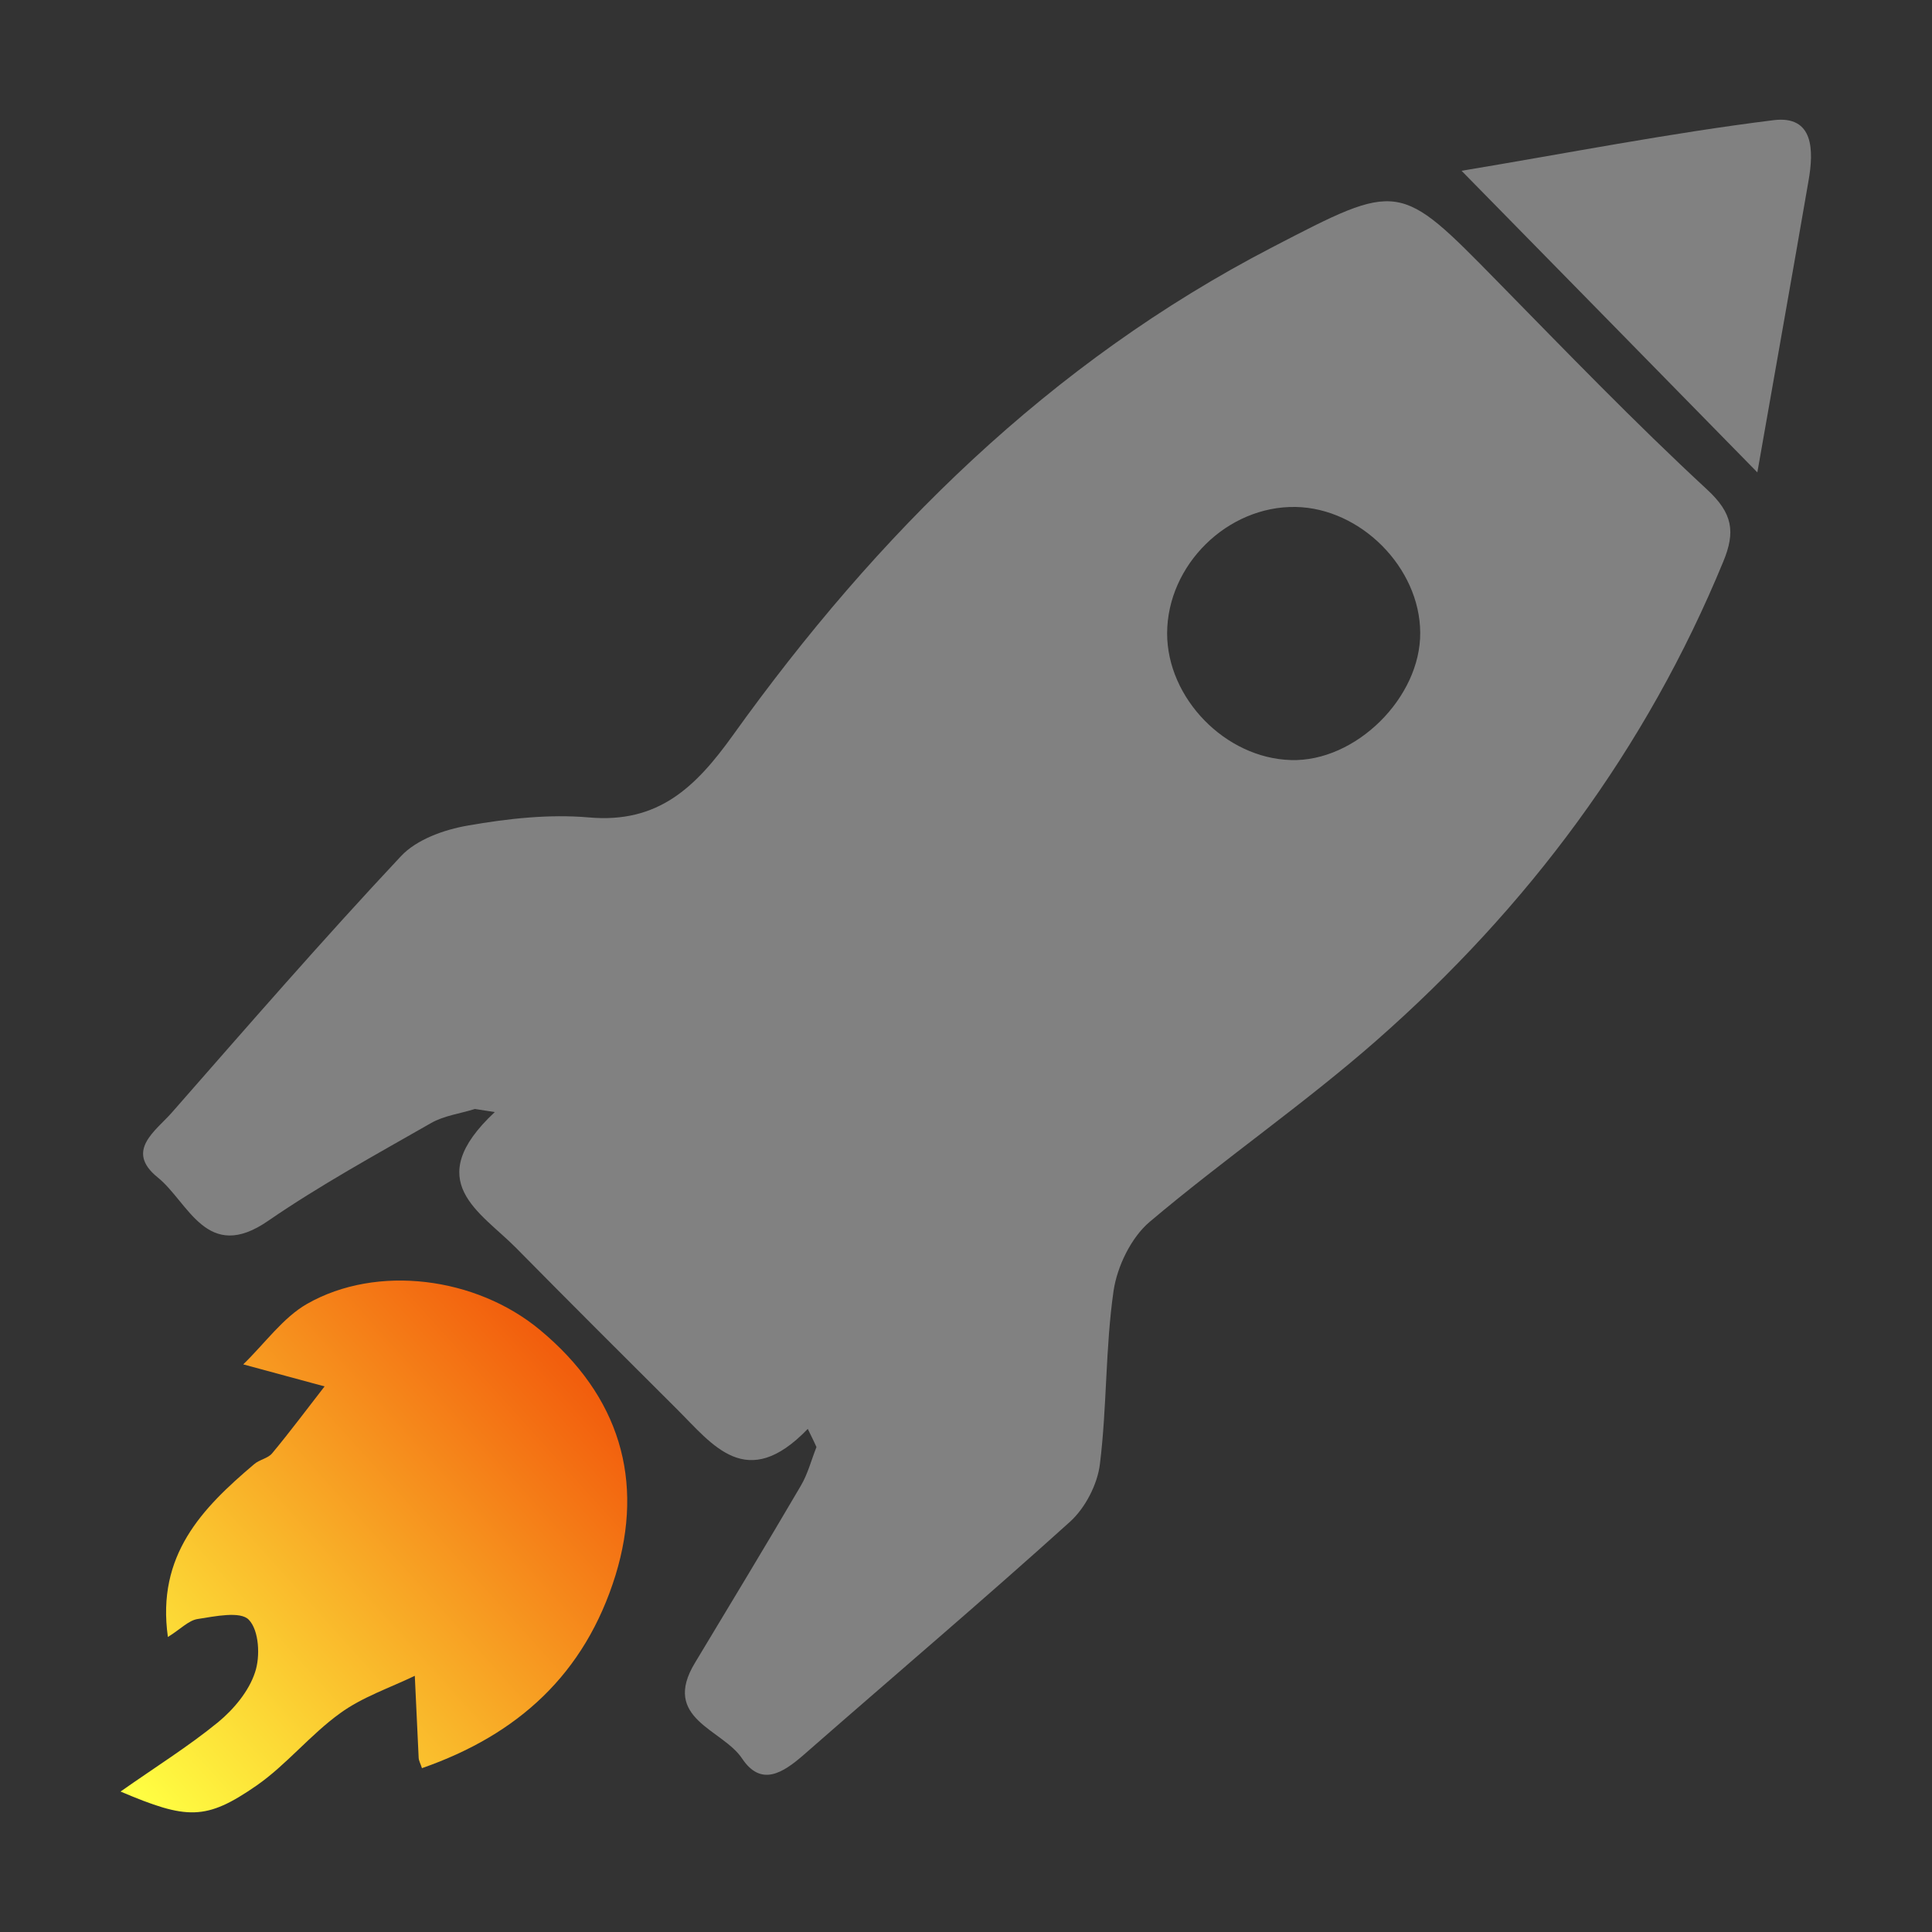 <?xml version="1.0" encoding="UTF-8" standalone="no"?>
<!DOCTYPE svg PUBLIC "-//W3C//DTD SVG 1.1//EN" "http://www.w3.org/Graphics/SVG/1.1/DTD/svg11.dtd">
<svg width="100%" height="100%" viewBox="0 0 1000 1000" version="1.1" xmlns="http://www.w3.org/2000/svg" xmlns:xlink="http://www.w3.org/1999/xlink" xml:space="preserve" xmlns:serif="http://www.serif.com/" style="fill-rule:evenodd;clip-rule:evenodd;stroke-linejoin:round;stroke-miterlimit:1.414;">
    <rect x="0" y="0" width="1000" height="1000" fill="#333333" stroke="none"/>
    <path d="M418.1,739.6C386.4,772.5 369,747.9 350.3,729.3C322.5,701.6 294.8,674 267.2,646C248.7,627.2 217.6,611.6 256.1,575.6L245.8,574C238.3,576.4 229.9,577.4 223.1,581.3C194.6,597.6 165.7,613.4 138.8,631.9C107,653.9 97.7,622.4 81.6,609.4C64.5,595.6 80.7,585.3 89,575.8C128.1,531.2 167,486.4 207.5,443.2C215.6,434.5 229.9,429.4 242.2,427.3C262.7,423.7 284.2,421.3 304.8,423.1C340.8,426.3 360.1,407.4 379.4,380.5C454,276.4 543.3,187.7 658.5,128C724.4,93.8 724.1,93.7 774.9,145.5C810.6,181.9 846.1,218.7 883.6,253.4C896.9,265.7 898.3,275.3 892,290.6C852,387.8 790.8,469.7 712.4,538.6C674.8,571.6 633.3,600.1 595.1,632.4C585.5,640.5 578.3,655.4 576.4,668C572.1,697.7 573,728.1 569.3,757.9C568,768.4 561.7,780.5 553.9,787.6C508.6,828.5 462,868 416,908.3C405.1,917.8 393.9,924.9 384.1,910.2C374,895 342.1,889.7 359.7,860.7C378,830.3 396.4,799.9 414.4,769.2C418.1,763 419.9,755.8 422.6,749C421.2,745.8 419.6,742.7 418.1,739.6ZM670.6,262.4C635.3,261.8 604.2,292.4 604.1,327.8C604.1,361.4 634.2,392.4 668.1,393.4C701.6,394.5 735.4,361.1 735.1,327.4C734.9,293.8 704.3,263 670.6,262.4Z" style="fill:rgb(129,129,129);fill-rule:nonzero;"/>
    <path d="M62.4,927.3C80.6,914.5 97.6,903.9 112.9,891.4C121,884.7 128.8,875.4 132,865.6C134.8,857.4 134.1,843.9 128.8,838.4C124.5,833.8 111.3,836.6 102.3,838C97.6,838.7 93.4,843.3 86.9,847.3C80.9,804.9 104.7,780.6 131.5,757.9C134.2,755.5 138.6,754.9 140.8,752.3C150.2,741 158.9,729.3 168,717.6C156.3,714.4 144.6,711.3 125.9,706.2C137.3,695.1 146.5,682 158.9,674.9C195.2,654.2 246.5,661 279.4,688.3C320.8,722.6 333.6,766.3 318.6,815.3C302.7,866.6 268,897.9 218.4,915.2C217.7,913 216.8,911.4 216.7,909.9L214.7,867.4C201.6,873.7 187.5,878.4 176,886.8C160.6,897.9 148.3,913.4 132.8,924.2C106.5,942.4 96.8,941.9 62.4,927.3Z" style="fill:url(#_Linear1);fill-rule:nonzero;"/>
    <path d="M909.6,244.5C857.4,191.2 808.7,141.6 756.5,88.4C810.7,79.4 864.1,68.9 918,62.2C939,59.6 938.8,78.1 936.1,93.5C927.6,142.8 918.8,192 909.6,244.5Z" style="fill:rgb(129,129,129);fill-rule:nonzero;"/>
    <defs>
        <linearGradient id="_Linear1" x1="0" y1="0" x2="1" y2="0" gradientUnits="userSpaceOnUse" gradientTransform="matrix(233.6,-208.625,208.625,233.6,62.4,918.625)"><stop offset="0" style="stop-color:rgb(255,254,66);stop-opacity:1"/><stop offset="1" style="stop-color:rgb(242,94,13);stop-opacity:1"/></linearGradient>
    </defs>
</svg>
